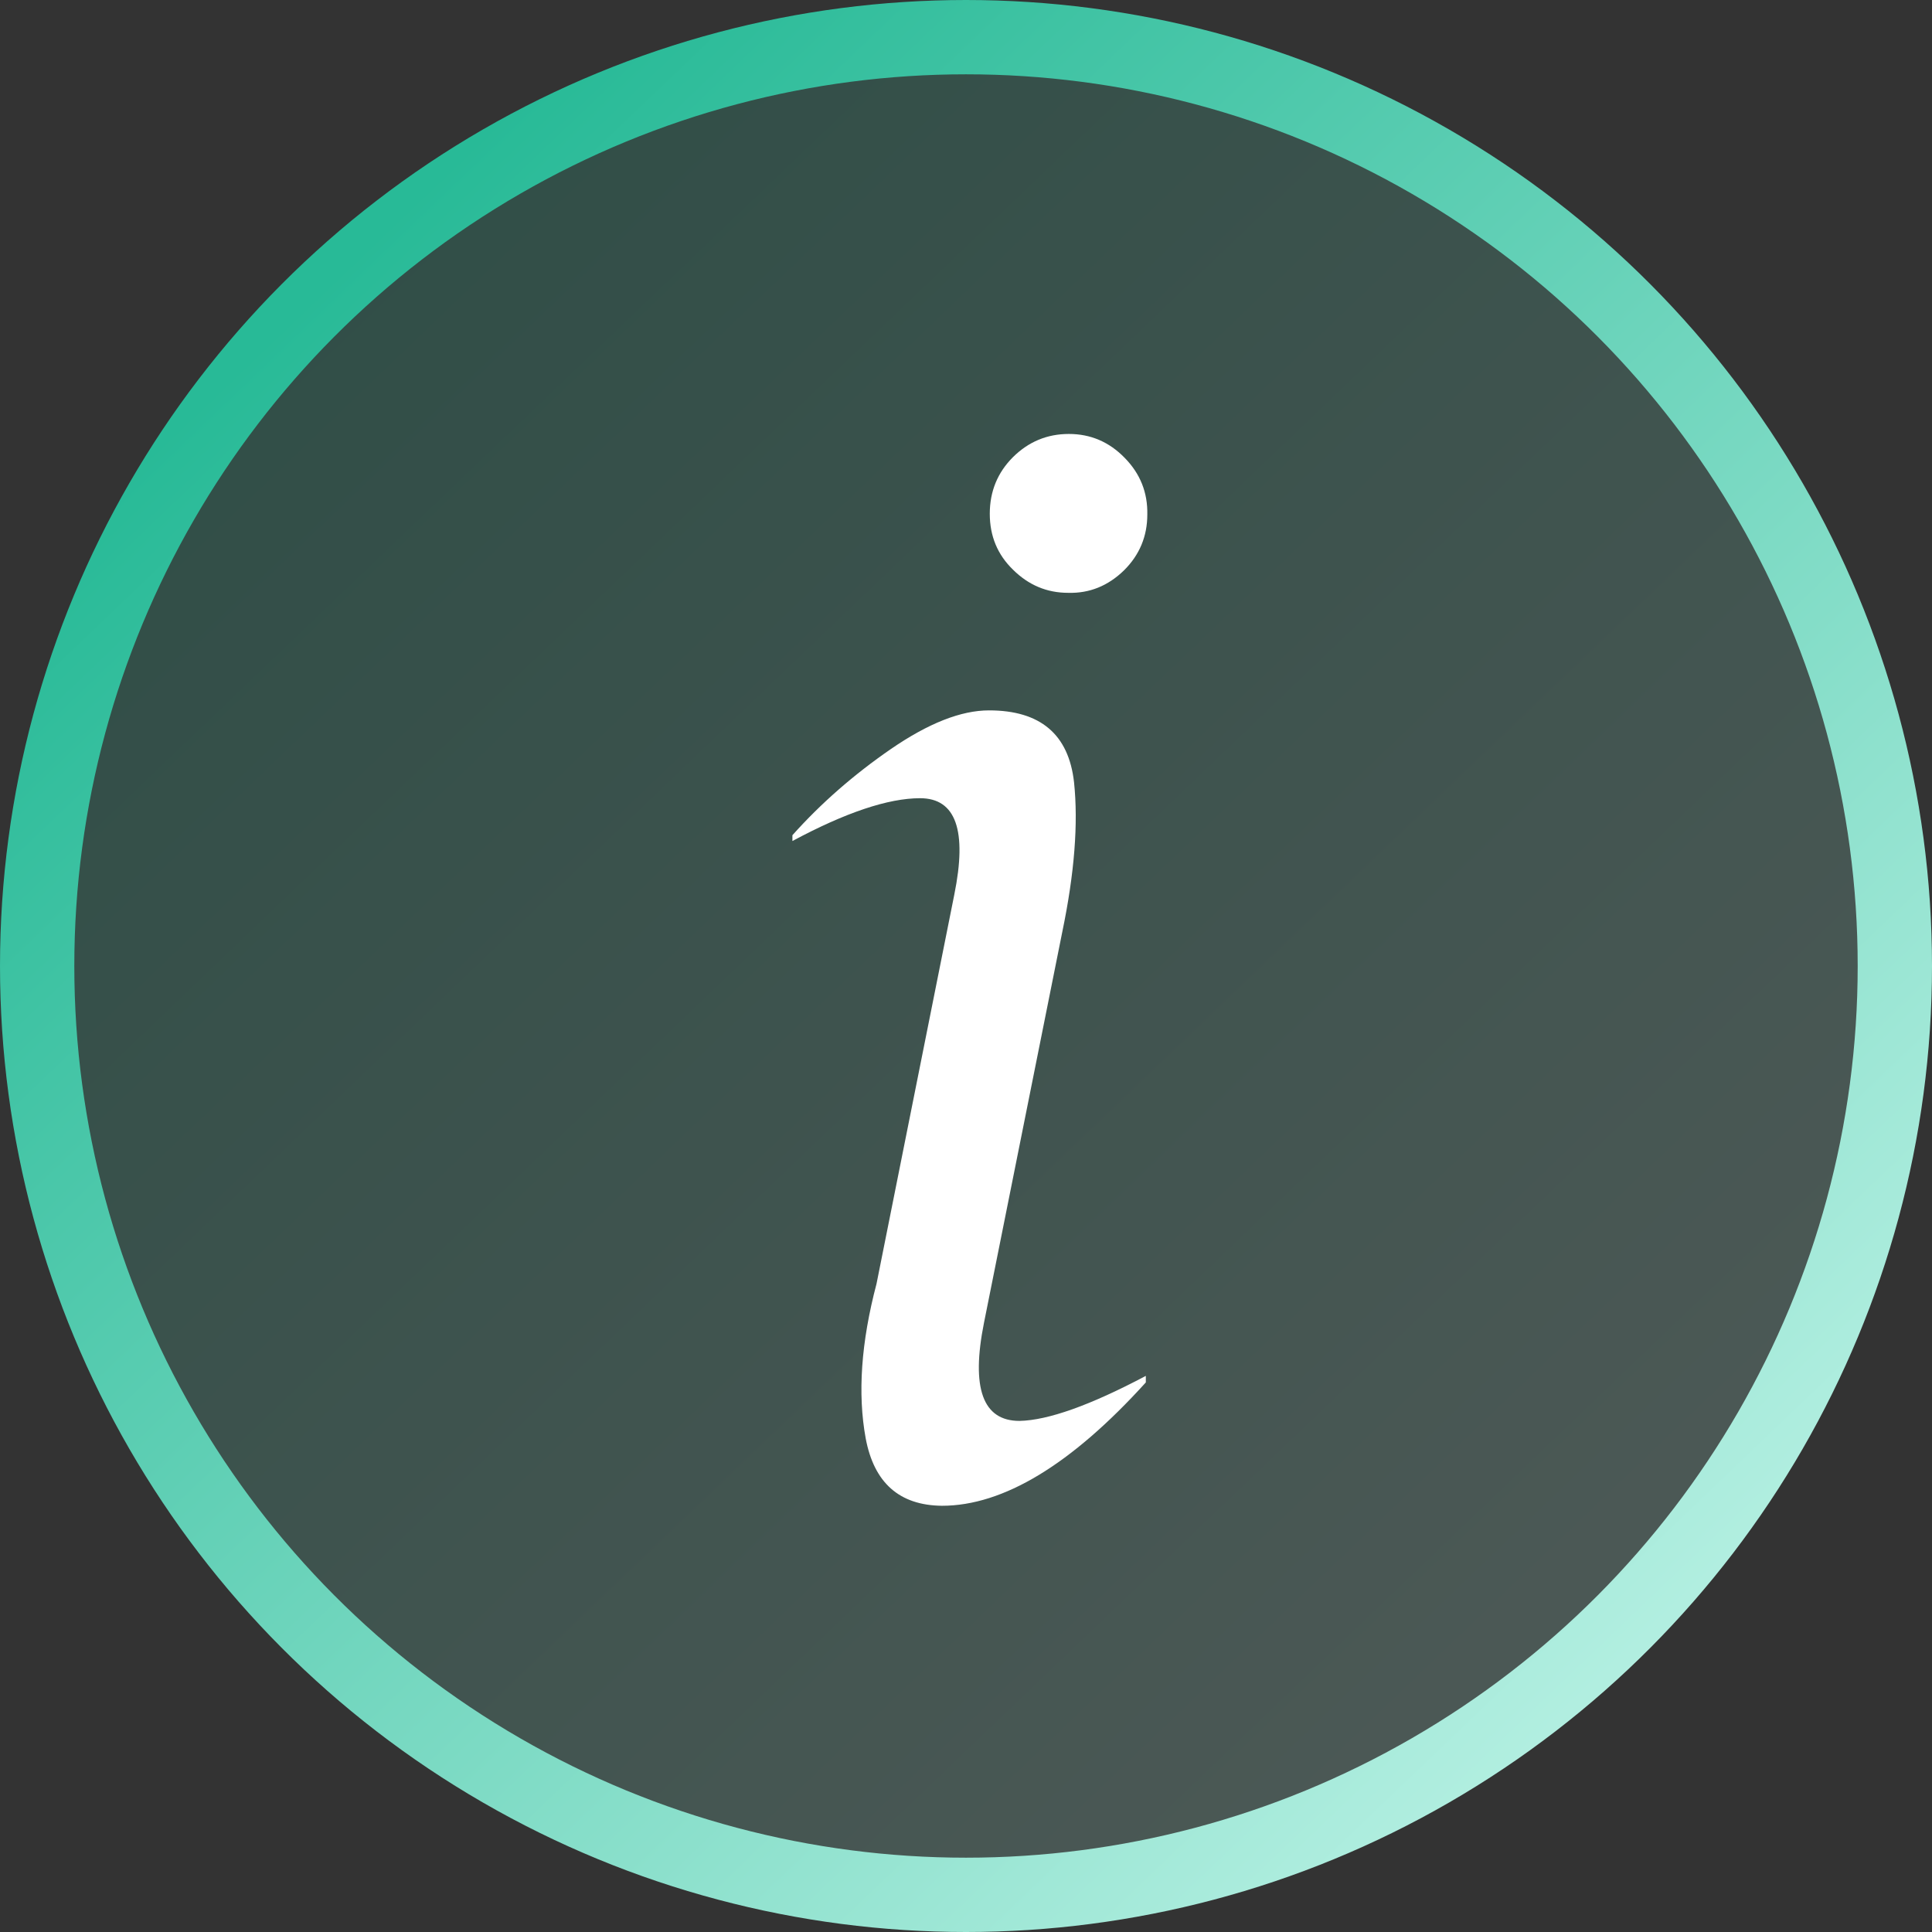 <svg width="13" height="13" viewBox="0 0 13 13" fill="none" xmlns="http://www.w3.org/2000/svg">
<rect x="0" y="0" width="13" height="13" fill="#333333" stroke="none"/>
<circle cx="6.5" cy="6.5" r="6.25" fill="url(#paint0_linear)" fill-opacity="0.2" stroke="url(#paint1_linear)" stroke-width="0.5"/>
<path d="M7.72 3.462C7.72 3.608 7.668 3.734 7.563 3.838C7.456 3.942 7.331 3.993 7.188 3.989C7.044 3.989 6.921 3.937 6.816 3.833C6.712 3.732 6.66 3.607 6.66 3.457C6.66 3.307 6.712 3.18 6.816 3.076C6.921 2.972 7.046 2.92 7.192 2.92C7.339 2.92 7.464 2.974 7.568 3.081C7.673 3.188 7.723 3.315 7.72 3.462ZM6.338 10.132C6.051 10.129 5.881 9.977 5.825 9.678C5.77 9.378 5.794 9.032 5.898 8.638L6.421 6.021C6.509 5.588 6.432 5.371 6.191 5.371C5.977 5.371 5.69 5.467 5.332 5.659V5.62C5.524 5.405 5.745 5.212 5.996 5.039C6.247 4.867 6.466 4.78 6.655 4.78C7 4.78 7.191 4.941 7.227 5.264C7.256 5.54 7.23 5.876 7.148 6.27L6.621 8.901C6.533 9.341 6.613 9.561 6.86 9.561C7.052 9.557 7.336 9.456 7.71 9.258V9.302C7.209 9.855 6.751 10.132 6.338 10.132Z" fill="white"/>
<defs>
<linearGradient id="paint0_linear" x1="1.625" y1="2.438" x2="10.562" y2="11.781" gradientUnits="userSpaceOnUse">
<stop stop-color="#28BA97"/>
<stop offset="1" stop-color="#B3EFE1"/>
</linearGradient>
<linearGradient id="paint1_linear" x1="1.625" y1="2.438" x2="10.562" y2="11.781" gradientUnits="userSpaceOnUse">
<stop stop-color="#28BA97"/>
<stop offset="1" stop-color="#B3EFE1"/>
</linearGradient>
</defs>
</svg>
